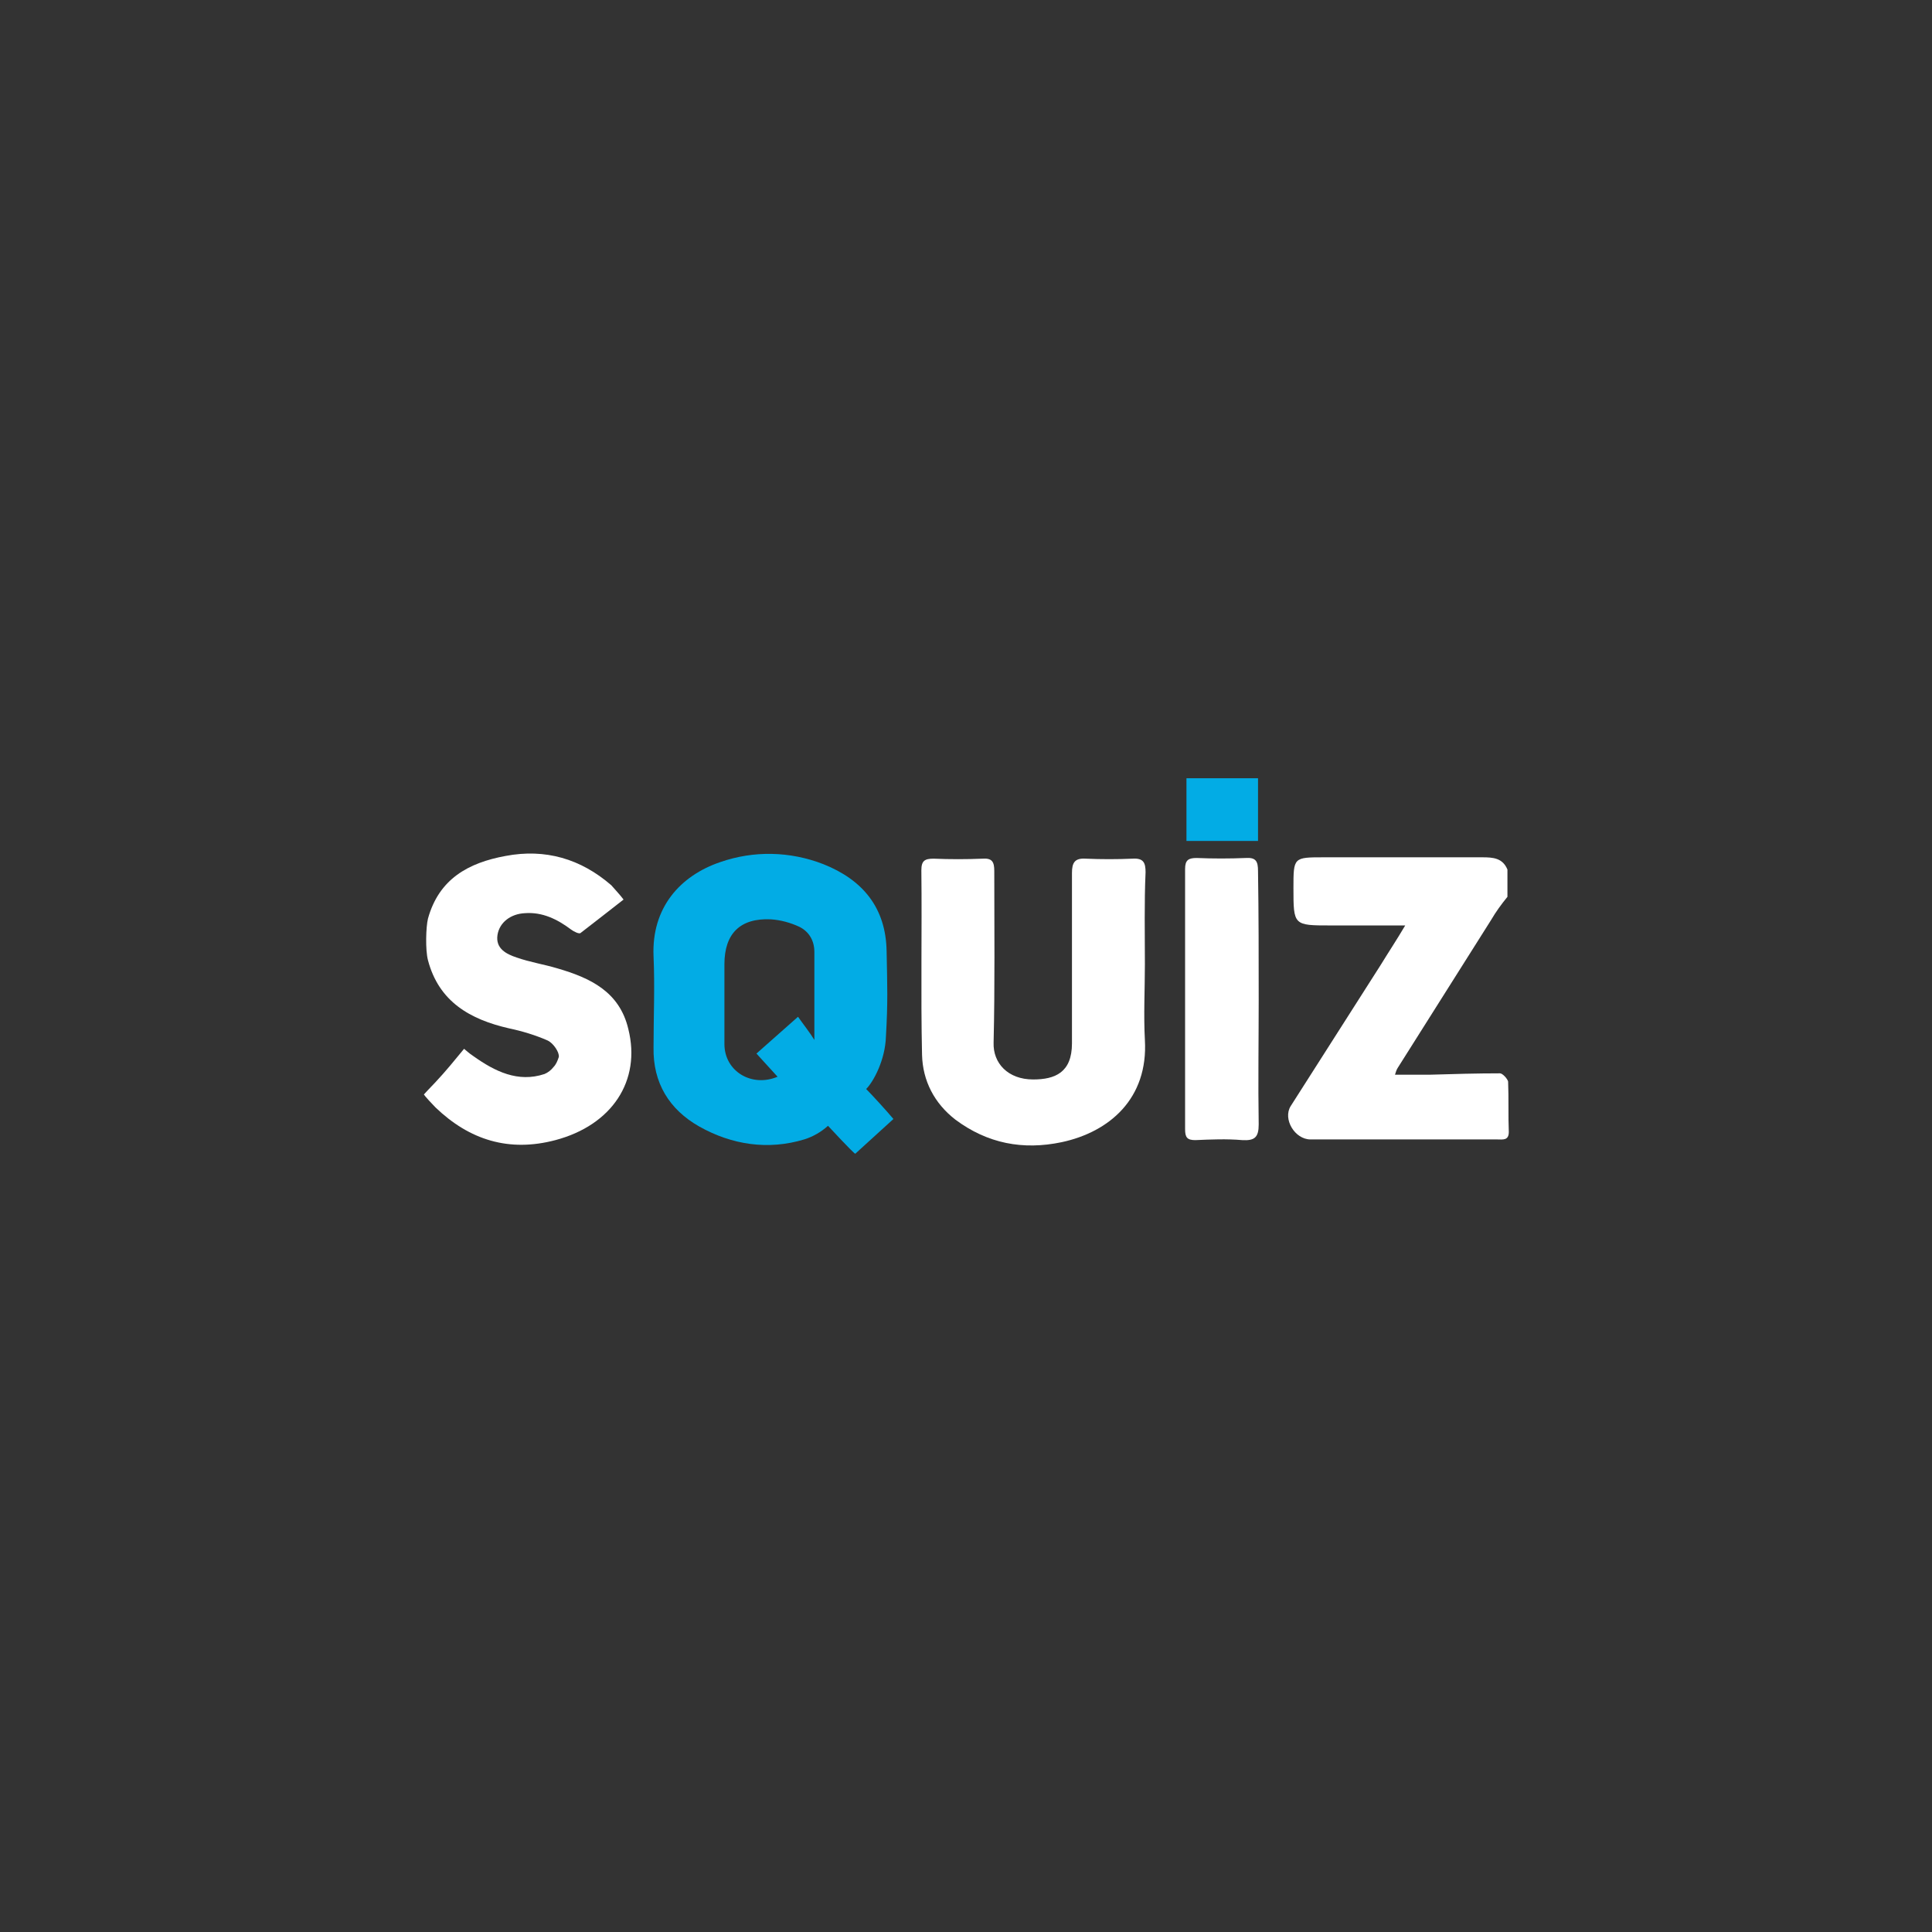 <?xml version="1.0" encoding="UTF-8"?> <!-- Generator: Adobe Illustrator 24.2.3, SVG Export Plug-In . SVG Version: 6.00 Build 0) --> <svg xmlns="http://www.w3.org/2000/svg" xmlns:xlink="http://www.w3.org/1999/xlink" id="Слой_1" x="0px" y="0px" viewBox="0 0 283.5 283.5" style="enable-background:new 0 0 283.5 283.5;" xml:space="preserve"> <style type="text/css"> .st0{fill:#333333;} .st1{fill:#FFFFFF;} .st2{fill:#02ACE5;} </style> <rect x="-2.7" y="-0.3" class="st0" width="287.1" height="287.8"></rect> <g> <path class="st1" d="M221.2,131.6c-0.9,1.1-1.7,2.2-2.4,3.4c-4.8,7.6-8.9,14.1-13.7,21.7c-0.2,0.3-0.3,0.7-0.4,1c1.8,0,3.5,0,5.2,0 c3.4-0.1,6.8-0.2,10.2-0.2c0.4,0,1.1,0.8,1.2,1.2c0.1,2.5,0,5,0.1,7.4c0,1.3-0.9,1.1-1.7,1.1c-4.6,0-9.3,0-13.9,0 c-4.5,0-9,0-13.5,0c-2.3,0-4.1-3-2.9-4.9c4.4-6.9,8.8-13.8,13.2-20.7c1.1-1.8,2.3-3.6,3.6-5.8h-10.9c-5.5,0-5.5,0-5.5-5.5 c0-4.5,0-4.5,4.5-4.5c7.7,0,15.5,0,23.2,0c1.6,0,3,0.1,3.7,1.8C221.2,128,221.2,130.8,221.2,131.6z"></path> <path class="st1" d="M62.8,134.8c1.6-5.8,5.9-8.2,11.4-9.2c5.8-1.1,11,0.4,15.5,4.3c0.6,0.7,1.2,1.3,1.8,2.1 c-2.2,1.7-4.2,3.3-6.3,4.9c-0.2,0.2-1-0.2-1.4-0.5c-2-1.5-4.2-2.6-6.8-2.4c-2,0.1-3.7,1.3-4,3.2c-0.3,2,1.3,2.8,2.8,3.3 c2,0.7,4,1,6,1.6c4.8,1.4,9.1,3.4,10.4,8.9c1.9,7.6-2.4,14.1-10.7,16.3c-6.8,1.8-12.6,0-17.6-4.8c-0.5-0.5-1.6-1.7-1.7-1.9 c0,0,1.2-1.3,1.7-1.8c1.5-1.6,2.8-3.2,4.2-4.9c0.8,0.7,1.1,0.9,1.4,1.1c3.1,2.2,6.5,3.9,10.4,2.6c0.5-0.2,1-0.6,1.3-1 c0.4-0.4,0.6-0.9,0.8-1.5c0.1-0.7-0.8-2-1.6-2.4c-1.8-0.8-3.8-1.4-5.7-1.8c-5.7-1.3-10.3-3.9-11.9-10 C62.4,139.4,62.5,136,62.8,134.8z"></path> <path class="st2" d="M127.1,159.8c0.8,0.8,3,3.2,4,4.4l-5.6,5.1c-0.3-0.1-3.9-4-4-4.1c-1,0.9-2.2,1.6-3.5,2 c-5.3,1.6-10.6,0.8-15.4-1.9c-4.4-2.5-6.8-6.4-6.7-11.6c0-4.5,0.2-8.9,0-13.4c-0.3-7.1,3.9-11.8,9.8-13.8 c4.9-1.7,10.2-1.6,15.1,0.3c5.8,2.3,9.2,6.4,9.3,12.8c0.1,5.1,0.2,7.4-0.1,12.5C129.9,155.5,128.2,158.7,127.1,159.8z M119.5,152.6 v-0.9c0-4,0-8,0-12c0-1.7-0.8-3-2.2-3.7c-1.3-0.6-2.7-1-4.2-1.1c-4.5-0.2-6.8,2.1-6.8,6.6c0,3.9,0,7.8,0,11.7c0,4,4,6.4,7.8,4.8 c-1-1.1-2-2.2-3.1-3.4l6.1-5.4C117.8,150.2,118.9,151.6,119.5,152.6L119.5,152.6z"></path> <path class="st1" d="M168,141.5c0,3.7-0.2,7.4,0,11.1c0.5,8.6-5.2,13.5-12.2,15c-5.7,1.2-10.9,0.2-15.6-3.3 c-3.1-2.4-4.8-5.7-4.9-9.5c-0.2-9,0-18.1-0.1-27.1c0-1.4,0.5-1.7,1.8-1.7c2.4,0.1,4.8,0.1,7.2,0c1.4-0.1,1.7,0.5,1.7,1.8 c0,8.4,0.1,16.8-0.1,25.2c-0.1,3,2.1,5.4,5.8,5.4c3.2,0,5.7-1,5.7-5.3c0-8.3,0-16.7,0-25c0-1.5,0.4-2.2,2-2.1 c2.3,0.1,4.6,0.1,6.9,0c1.6-0.1,1.9,0.6,1.9,2C167.9,132.4,168,137,168,141.5z"></path> <path class="st1" d="M184.7,146.7c0,6.1-0.1,12.2,0,18.3c0,1.9-0.6,2.4-2.4,2.3c-2.3-0.2-4.6-0.1-6.9,0c-1.2,0-1.5-0.4-1.5-1.6 c0-12.7,0-25.4,0-38.2c0-1.3,0.5-1.6,1.7-1.6c2.4,0.1,4.8,0.1,7.2,0c1.5-0.1,1.8,0.5,1.8,1.9C184.7,134.1,184.7,140.4,184.7,146.7z "></path> <path class="st2" d="M174.1,114.2h10.5v9.2h-10.5V114.2z"></path> </g> </svg> 